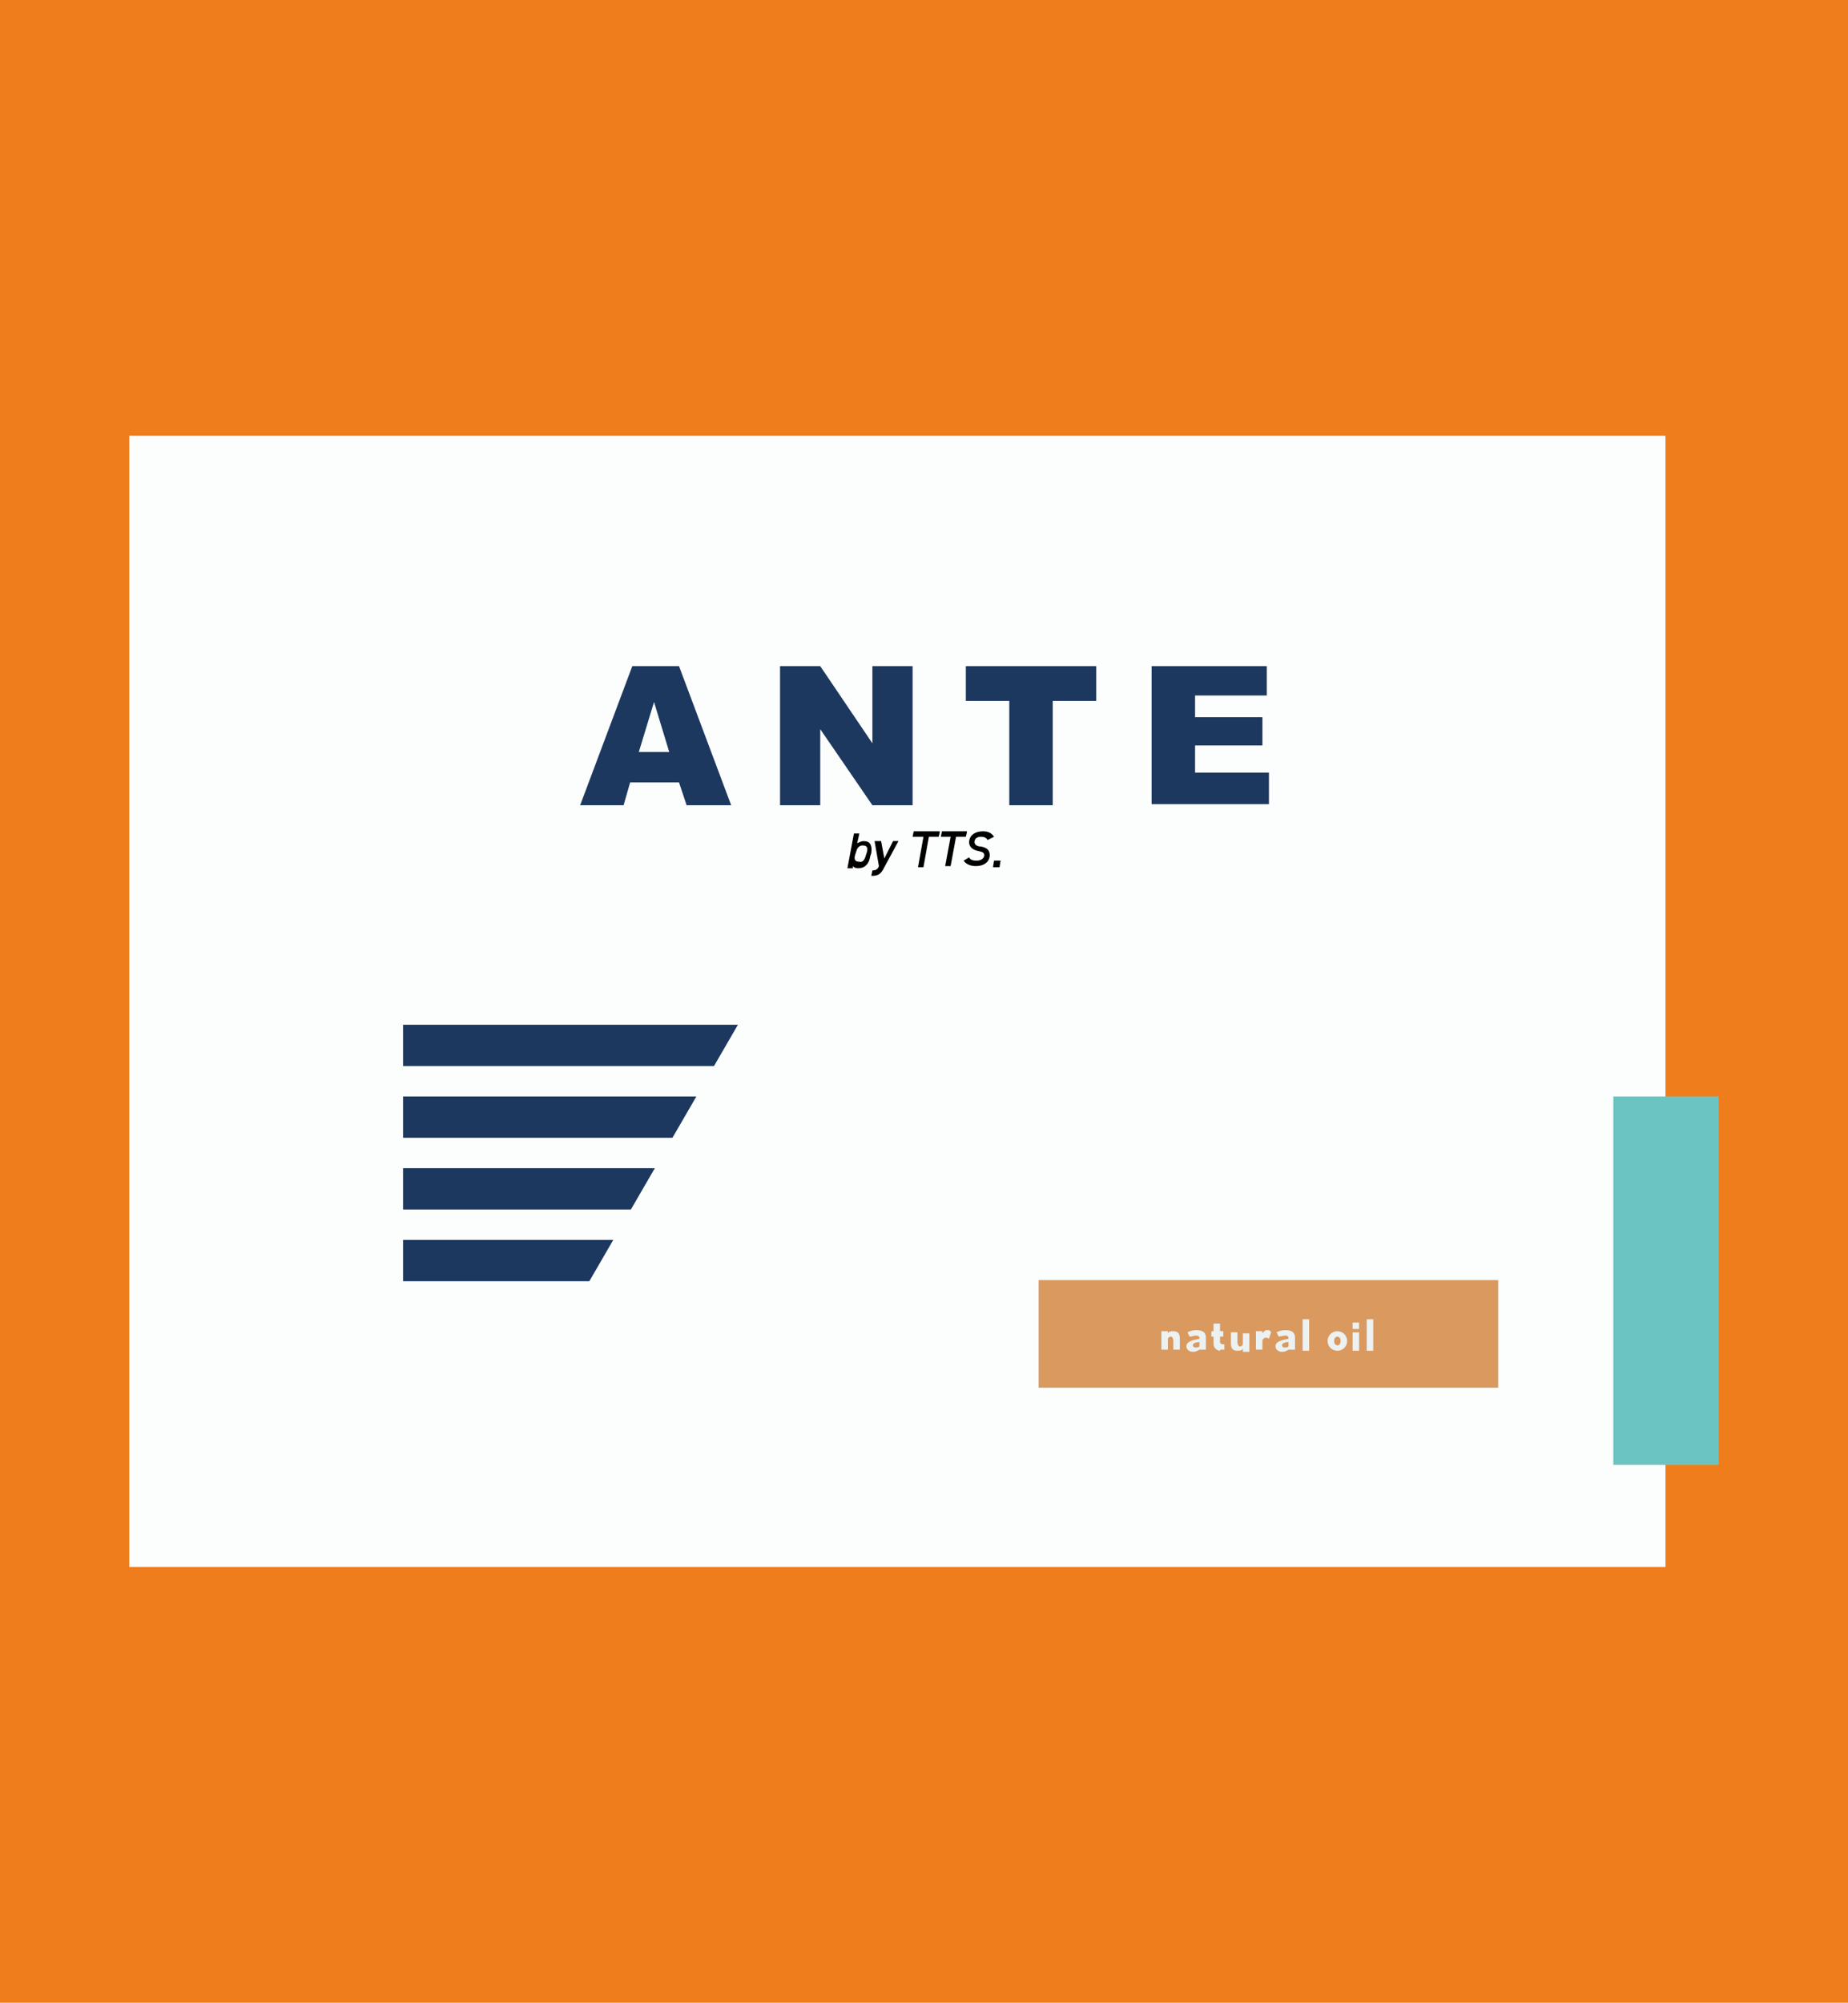 <?xml version="1.0" encoding="UTF-8"?>
<!-- Generator: Adobe Illustrator 26.2.1, SVG Export Plug-In . SVG Version: 6.00 Build 0)  -->
<svg xmlns="http://www.w3.org/2000/svg" xmlns:xlink="http://www.w3.org/1999/xlink" version="1.1" id="レイヤー_1" x="0px" y="0px" viewBox="0 0 170.1 184.3" style="enable-background:new 0 0 170.1 184.3;" xml:space="preserve">
<style type="text/css">
	.st0{fill:#EF7D1B;}
	.st1{fill:#FCFDFD;}
	.st2{fill:#1C385E;}
	.st3{fill:#6BC4C1;}
	.st4{fill:#D9995F;}
	.st5{fill:#ECF1F1;}
</style>
<rect class="st0" width="170.1" height="184.3"></rect>
<rect x="11.9" y="40.1" class="st1" width="141.4" height="104.1"></rect>
<rect x="37.1" y="94.3" class="st2" width="35.4" height="3.8"></rect>
<rect x="37.1" y="100.9" class="st2" width="35.4" height="3.8"></rect>
<rect x="37.1" y="107.5" class="st2" width="35.4" height="3.8"></rect>
<rect x="37.1" y="114.1" class="st2" width="35.4" height="3.8"></rect>
<polygon class="st1" points="72.5,86.4 43.7,136.1 101.2,136.1 "></polygon>
<g>
	<g>
		<path class="st2" d="M62.5,72H58l-0.6,2.1h-4l4.8-12.8h4.3l4.8,12.8h-4.1L62.5,72z M61.6,69.2l-1.4-4.6l-1.4,4.6H61.6z"></path>
		<path class="st2" d="M71.8,61.3h3.7l4.8,7.1v-7.1H84v12.8h-3.7l-4.8-7v7h-3.7V61.3z"></path>
		<path class="st2" d="M88.9,61.3h12v3.2h-4v9.6h-4v-9.6h-4V61.3z"></path>
		<path class="st2" d="M106,61.3h10.6v2.7h-6.6v2h6.2v2.6h-6.2v2.5h6.8v2.9H106V61.3z"></path>
	</g>
</g>
<g>
	<g>
		<path d="M78.9,77.6c0.2-0.1,0.4-0.2,0.6-0.2c0.6,0,0.8,0.4,0.7,1.1l-0.1,0.3c-0.1,0.7-0.5,1.1-1.1,1.1c-0.3,0-0.4-0.1-0.5-0.2    l0,0.2H78l0.6-3.2h0.5L78.9,77.6z M79.7,78.7l0.1-0.3c0.1-0.4,0-0.6-0.4-0.6c-0.3,0-0.5,0.2-0.6,0.6l-0.1,0.3    c-0.1,0.4,0,0.6,0.4,0.6C79.4,79.4,79.6,79.1,79.7,78.7z"></path>
		<path d="M81.1,77.4l0.3,1.6l0.8-1.6h0.5l-1.3,2.4c-0.3,0.6-0.5,0.8-1.2,0.8l0.1-0.5c0.3,0,0.5-0.1,0.6-0.4l-0.4-2.3H81.1z"></path>
		<path d="M86.5,76.6L86.4,77h-0.9L85,79.8h-0.5L85,77H84l0.1-0.5H86.5z"></path>
		<path d="M89,76.6L88.9,77H88l-0.5,2.7h-0.5l0.5-2.7h-0.9l0.1-0.5H89z"></path>
		<path d="M90.9,77.3c-0.1-0.2-0.3-0.3-0.6-0.3c-0.4,0-0.6,0.2-0.6,0.5c0,0.2,0.2,0.4,0.6,0.4c0.5,0.1,0.8,0.3,0.8,0.8    c0,0.5-0.4,1-1.3,1c-0.5,0-0.9-0.2-1.1-0.5l0.5-0.3c0.1,0.2,0.3,0.3,0.7,0.3c0.5,0,0.7-0.3,0.7-0.5c0-0.2-0.1-0.3-0.6-0.4    c-0.5-0.1-0.8-0.4-0.8-0.8c0-0.5,0.4-1,1.3-1c0.5,0,0.8,0.2,1,0.5L90.9,77.3z"></path>
		<path d="M92,79.8h-0.6l0.1-0.6h0.6L92,79.8z"></path>
	</g>
</g>
<rect x="148.5" y="100.9" class="st3" width="9.7" height="33.9"></rect>
<rect x="95.6" y="117.8" class="st4" width="42.3" height="9.9"></rect>
<g>
	<path class="st5" d="M108,124.3v-0.9c0-0.2-0.1-0.4-0.2-0.4c-0.2,0-0.3,0.1-0.3,0.3v0.9h-0.6v-1.7h0.6v0.2c0.1-0.2,0.3-0.2,0.5-0.2   c0.5,0,0.6,0.3,0.6,0.7v1H108z"></path>
	<path class="st5" d="M110.4,124.3v-0.1c-0.2,0.1-0.3,0.2-0.6,0.2c-0.3,0-0.6-0.2-0.6-0.5c0-0.5,0.7-0.6,1.2-0.7v-0.1   c0-0.1-0.1-0.2-0.3-0.2c-0.2,0-0.4,0.1-0.6,0.1l-0.2-0.4c0.2-0.1,0.5-0.2,0.8-0.2c0.6,0,0.9,0.2,0.9,0.7v1.1H110.4z M110.4,123.5   c-0.3,0-0.6,0.1-0.6,0.3c0,0.1,0.1,0.2,0.2,0.2c0.2,0,0.3,0,0.4-0.1V123.5z"></path>
	<path class="st5" d="M112.3,124.3c-0.3,0-0.6-0.3-0.6-0.6V123h-0.2v-0.5h0.2v-0.7h0.6v0.7h0.3v0.5h-0.3v0.5c0,0.1,0.1,0.2,0.2,0.2   h0.2v0.5H112.3z"></path>
	<path class="st5" d="M114.4,124.3v-0.2c-0.1,0.2-0.3,0.2-0.5,0.2c-0.5,0-0.6-0.3-0.6-0.7v-1h0.6v0.9c0,0.2,0.1,0.4,0.2,0.4   c0.2,0,0.3-0.1,0.3-0.3v-0.9h0.6v1.7H114.4z"></path>
	<path class="st5" d="M116.8,123.2c-0.1-0.1-0.2-0.1-0.3-0.1c-0.2,0-0.3,0.2-0.3,0.3v0.8h-0.6v-1.7h0.6v0.2c0.1-0.1,0.2-0.3,0.4-0.3   c0.2,0,0.3,0,0.4,0.2L116.8,123.2z"></path>
	<path class="st5" d="M118.6,124.3v-0.1c-0.2,0.1-0.3,0.2-0.6,0.2c-0.3,0-0.6-0.2-0.6-0.5c0-0.5,0.7-0.6,1.2-0.7v-0.1   c0-0.1-0.1-0.2-0.3-0.2c-0.2,0-0.4,0.1-0.6,0.1l-0.2-0.4c0.2-0.1,0.5-0.2,0.8-0.2c0.6,0,0.9,0.2,0.9,0.7v1.1H118.6z M118.6,123.5   c-0.3,0-0.6,0.1-0.6,0.3c0,0.1,0.1,0.2,0.2,0.2c0.2,0,0.3,0,0.4-0.1V123.5z"></path>
	<path class="st5" d="M119.9,124.3v-2.9h0.6v2.9H119.9z"></path>
	<path class="st5" d="M123.1,124.3c-0.5,0-0.9-0.4-0.9-0.9c0-0.5,0.4-0.9,0.9-0.9c0.5,0,0.9,0.4,0.9,0.9   C124,123.9,123.6,124.3,123.1,124.3z M123.1,123c-0.2,0-0.3,0.2-0.3,0.4c0,0.2,0.1,0.4,0.3,0.4s0.3-0.2,0.3-0.4   C123.4,123.2,123.3,123,123.1,123z"></path>
	<path class="st5" d="M124.5,122.3v-0.6h0.6v0.6H124.5z M124.5,124.3v-1.7h0.6v1.7H124.5z"></path>
	<path class="st5" d="M125.8,124.3v-2.9h0.6v2.9H125.8z"></path>
</g>
</svg>
